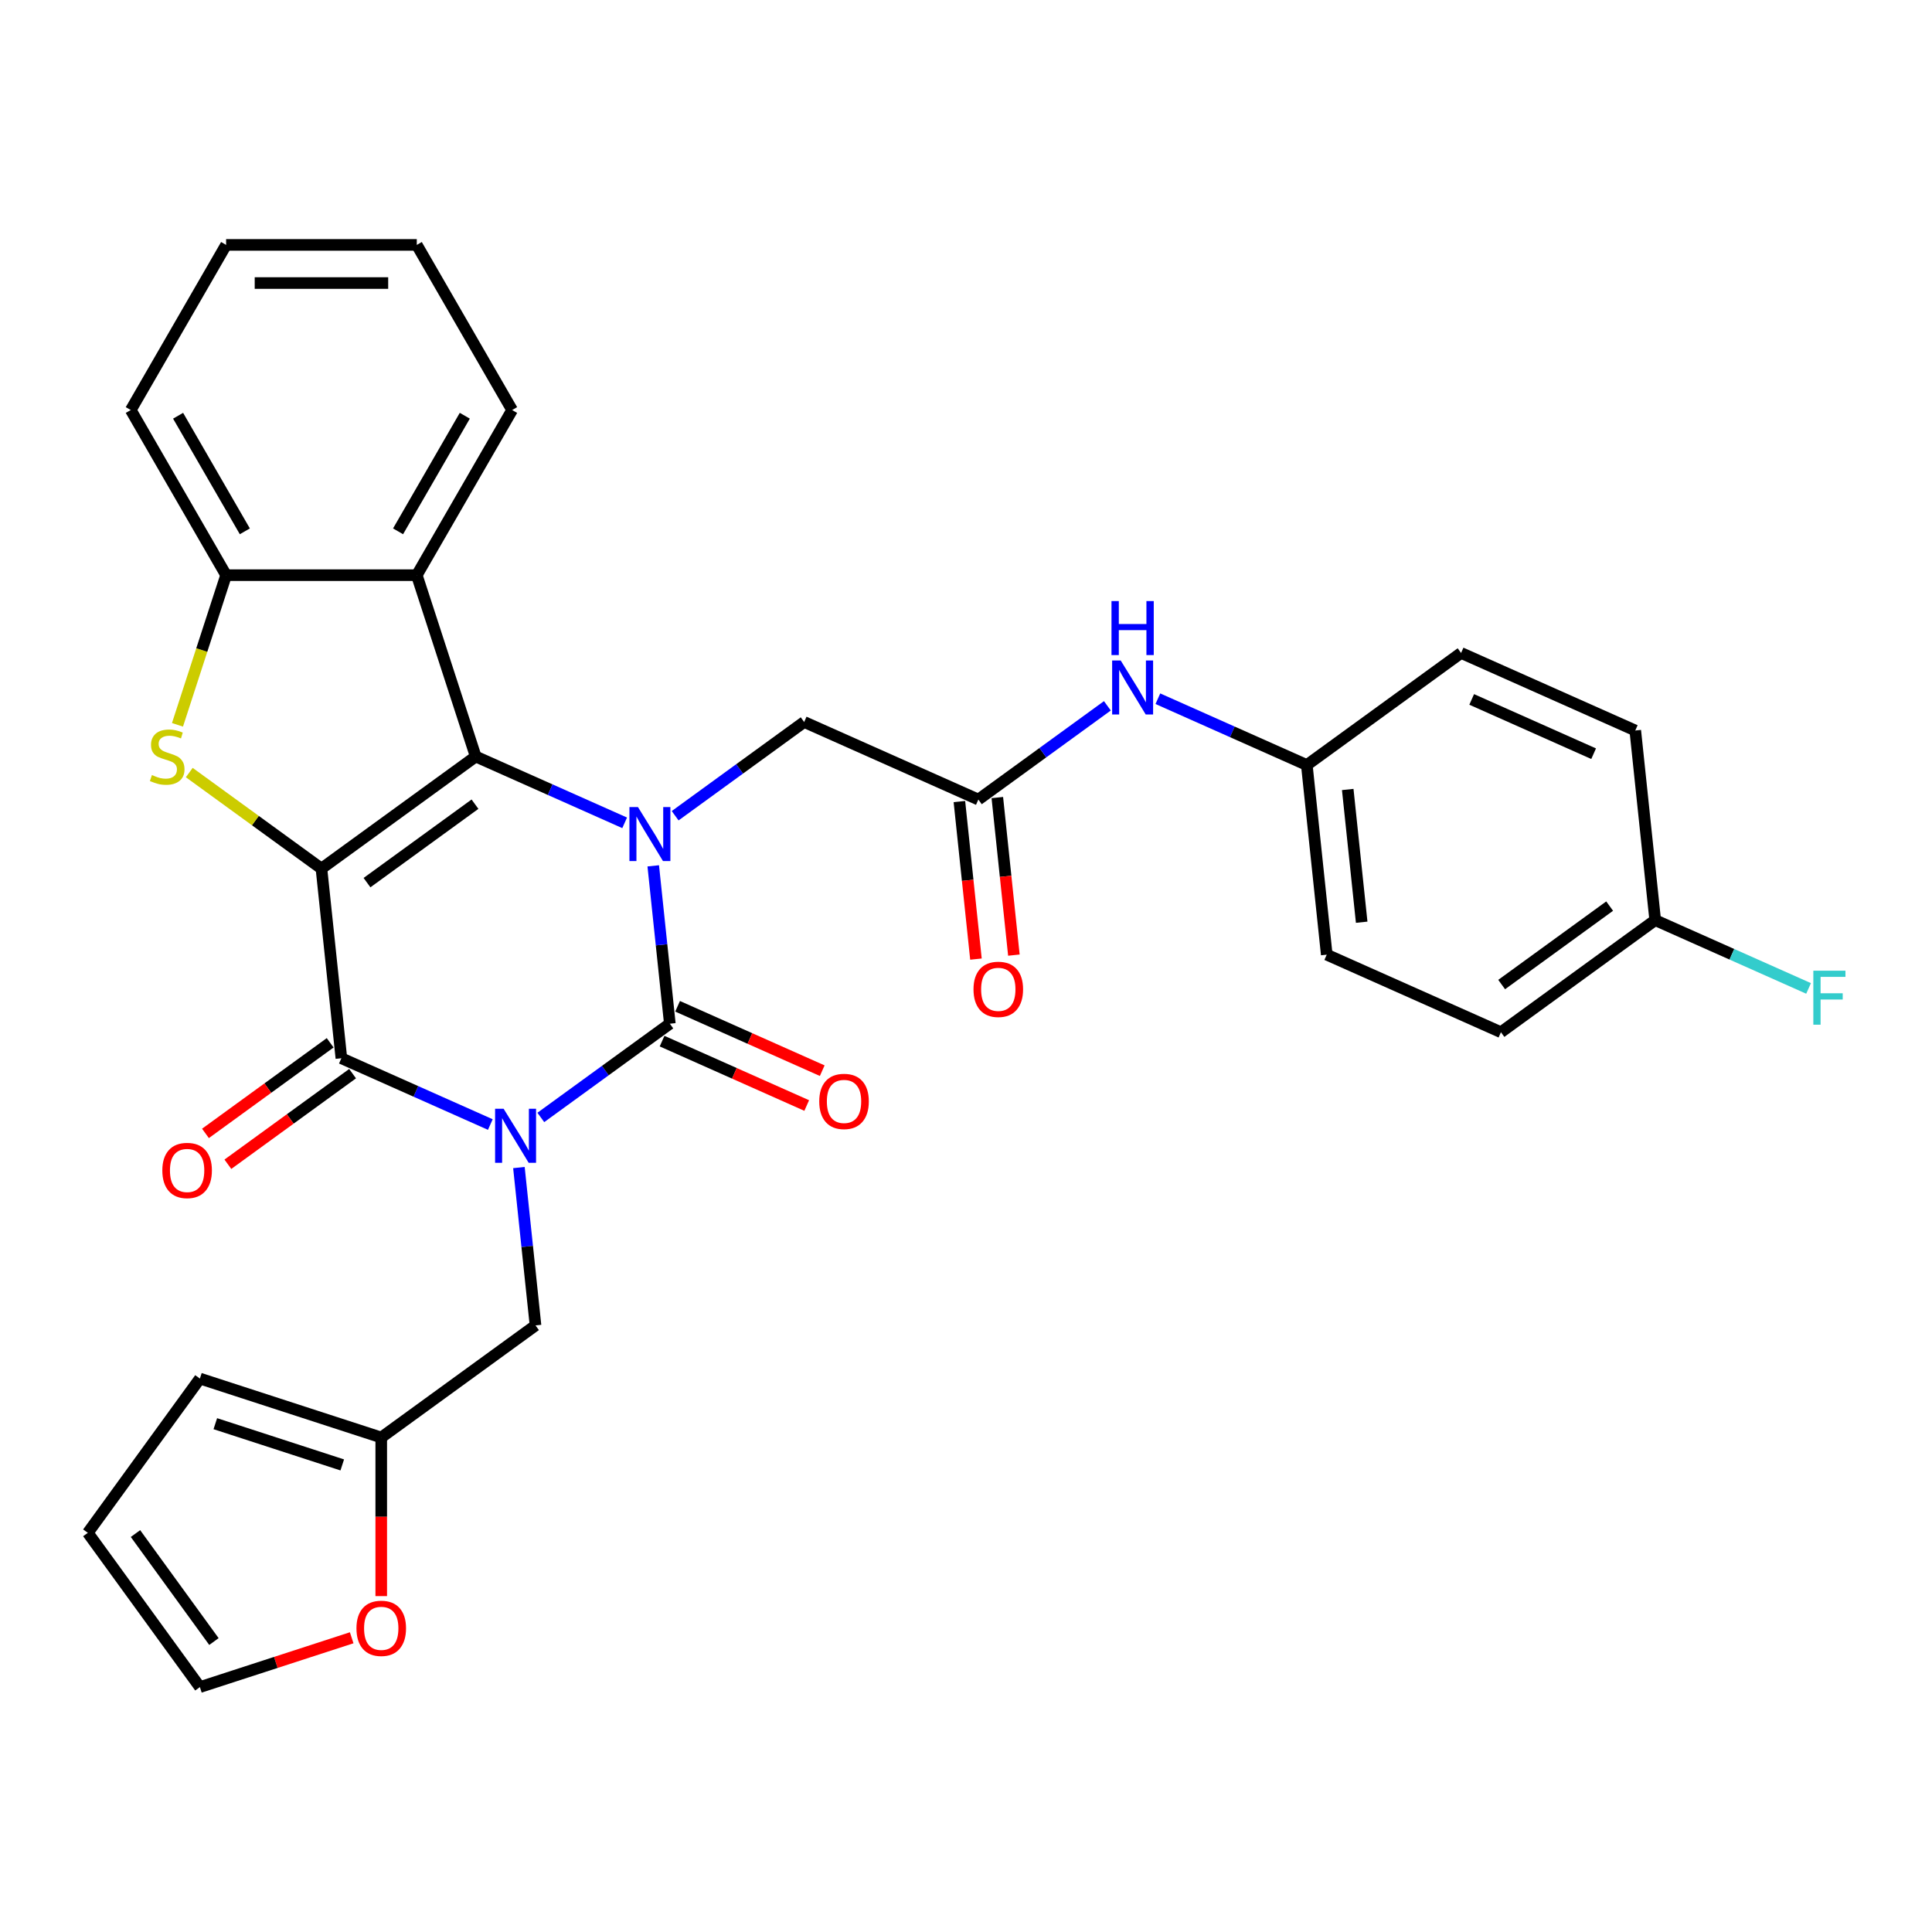 <?xml version='1.0' encoding='iso-8859-1'?>
<svg version='1.1' baseProfile='full'
              xmlns='http://www.w3.org/2000/svg'
                      xmlns:rdkit='http://www.rdkit.org/xml'
                      xmlns:xlink='http://www.w3.org/1999/xlink'
                  xml:space='preserve'
width='1000px' height='1000px' viewBox='0 0 1000 1000'>
<!-- END OF HEADER -->
<rect style='opacity:1.0;fill:#FFFFFF;stroke:none' width='1000' height='1000' x='0' y='0'> </rect>
<path class='bond-1' d='M 279.927,578.385 L 313.316,554.127' style='fill:none;fill-rule:evenodd;stroke:#0000FF;stroke-width:6px;stroke-linecap:butt;stroke-linejoin:miter;stroke-opacity:1' />
<path class='bond-1' d='M 313.316,554.127 L 346.705,529.868' style='fill:none;fill-rule:evenodd;stroke:#000000;stroke-width:6px;stroke-linecap:butt;stroke-linejoin:miter;stroke-opacity:1' />
<path class='bond-4' d='M 253.792,582.061 L 215.245,564.899' style='fill:none;fill-rule:evenodd;stroke:#0000FF;stroke-width:6px;stroke-linecap:butt;stroke-linejoin:miter;stroke-opacity:1' />
<path class='bond-4' d='M 215.245,564.899 L 176.697,547.736' style='fill:none;fill-rule:evenodd;stroke:#000000;stroke-width:6px;stroke-linecap:butt;stroke-linejoin:miter;stroke-opacity:1' />
<path class='bond-8' d='M 268.588,604.322 L 272.882,645.178' style='fill:none;fill-rule:evenodd;stroke:#0000FF;stroke-width:6px;stroke-linecap:butt;stroke-linejoin:miter;stroke-opacity:1' />
<path class='bond-8' d='M 272.882,645.178 L 277.176,686.033' style='fill:none;fill-rule:evenodd;stroke:#000000;stroke-width:6px;stroke-linecap:butt;stroke-linejoin:miter;stroke-opacity:1' />
<path class='bond-0' d='M 166.381,449.582 L 176.697,547.736' style='fill:none;fill-rule:evenodd;stroke:#000000;stroke-width:6px;stroke-linecap:butt;stroke-linejoin:miter;stroke-opacity:1' />
<path class='bond-2' d='M 166.381,449.582 L 246.227,391.571' style='fill:none;fill-rule:evenodd;stroke:#000000;stroke-width:6px;stroke-linecap:butt;stroke-linejoin:miter;stroke-opacity:1' />
<path class='bond-2' d='M 189.96,456.85 L 245.852,416.242' style='fill:none;fill-rule:evenodd;stroke:#000000;stroke-width:6px;stroke-linecap:butt;stroke-linejoin:miter;stroke-opacity:1' />
<path class='bond-5' d='M 166.381,449.582 L 132.173,424.728' style='fill:none;fill-rule:evenodd;stroke:#000000;stroke-width:6px;stroke-linecap:butt;stroke-linejoin:miter;stroke-opacity:1' />
<path class='bond-5' d='M 132.173,424.728 L 97.964,399.874' style='fill:none;fill-rule:evenodd;stroke:#CCCC00;stroke-width:6px;stroke-linecap:butt;stroke-linejoin:miter;stroke-opacity:1' />
<path class='bond-3' d='M 346.705,529.868 L 342.411,489.012' style='fill:none;fill-rule:evenodd;stroke:#000000;stroke-width:6px;stroke-linecap:butt;stroke-linejoin:miter;stroke-opacity:1' />
<path class='bond-3' d='M 342.411,489.012 L 338.117,448.156' style='fill:none;fill-rule:evenodd;stroke:#0000FF;stroke-width:6px;stroke-linecap:butt;stroke-linejoin:miter;stroke-opacity:1' />
<path class='bond-12' d='M 342.691,538.884 L 380.123,555.55' style='fill:none;fill-rule:evenodd;stroke:#000000;stroke-width:6px;stroke-linecap:butt;stroke-linejoin:miter;stroke-opacity:1' />
<path class='bond-12' d='M 380.123,555.55 L 417.556,572.216' style='fill:none;fill-rule:evenodd;stroke:#FF0000;stroke-width:6px;stroke-linecap:butt;stroke-linejoin:miter;stroke-opacity:1' />
<path class='bond-12' d='M 350.72,520.852 L 388.152,537.518' style='fill:none;fill-rule:evenodd;stroke:#000000;stroke-width:6px;stroke-linecap:butt;stroke-linejoin:miter;stroke-opacity:1' />
<path class='bond-12' d='M 388.152,537.518 L 425.584,554.183' style='fill:none;fill-rule:evenodd;stroke:#FF0000;stroke-width:6px;stroke-linecap:butt;stroke-linejoin:miter;stroke-opacity:1' />
<path class='bond-6' d='M 246.227,391.571 L 215.728,297.707' style='fill:none;fill-rule:evenodd;stroke:#000000;stroke-width:6px;stroke-linecap:butt;stroke-linejoin:miter;stroke-opacity:1' />
<path class='bond-31' d='M 246.227,391.571 L 284.774,408.733' style='fill:none;fill-rule:evenodd;stroke:#000000;stroke-width:6px;stroke-linecap:butt;stroke-linejoin:miter;stroke-opacity:1' />
<path class='bond-31' d='M 284.774,408.733 L 323.322,425.896' style='fill:none;fill-rule:evenodd;stroke:#0000FF;stroke-width:6px;stroke-linecap:butt;stroke-linejoin:miter;stroke-opacity:1' />
<path class='bond-9' d='M 349.456,422.22 L 382.845,397.961' style='fill:none;fill-rule:evenodd;stroke:#0000FF;stroke-width:6px;stroke-linecap:butt;stroke-linejoin:miter;stroke-opacity:1' />
<path class='bond-9' d='M 382.845,397.961 L 416.235,373.702' style='fill:none;fill-rule:evenodd;stroke:#000000;stroke-width:6px;stroke-linecap:butt;stroke-linejoin:miter;stroke-opacity:1' />
<path class='bond-13' d='M 170.896,539.752 L 138.622,563.2' style='fill:none;fill-rule:evenodd;stroke:#000000;stroke-width:6px;stroke-linecap:butt;stroke-linejoin:miter;stroke-opacity:1' />
<path class='bond-13' d='M 138.622,563.2 L 106.348,586.649' style='fill:none;fill-rule:evenodd;stroke:#FF0000;stroke-width:6px;stroke-linecap:butt;stroke-linejoin:miter;stroke-opacity:1' />
<path class='bond-13' d='M 182.499,555.721 L 150.224,579.169' style='fill:none;fill-rule:evenodd;stroke:#000000;stroke-width:6px;stroke-linecap:butt;stroke-linejoin:miter;stroke-opacity:1' />
<path class='bond-13' d='M 150.224,579.169 L 117.95,602.618' style='fill:none;fill-rule:evenodd;stroke:#FF0000;stroke-width:6px;stroke-linecap:butt;stroke-linejoin:miter;stroke-opacity:1' />
<path class='bond-7' d='M 91.865,375.168 L 104.449,336.437' style='fill:none;fill-rule:evenodd;stroke:#CCCC00;stroke-width:6px;stroke-linecap:butt;stroke-linejoin:miter;stroke-opacity:1' />
<path class='bond-7' d='M 104.449,336.437 L 117.034,297.707' style='fill:none;fill-rule:evenodd;stroke:#000000;stroke-width:6px;stroke-linecap:butt;stroke-linejoin:miter;stroke-opacity:1' />
<path class='bond-23' d='M 215.728,297.707 L 265.076,212.234' style='fill:none;fill-rule:evenodd;stroke:#000000;stroke-width:6px;stroke-linecap:butt;stroke-linejoin:miter;stroke-opacity:1' />
<path class='bond-23' d='M 206.036,275.016 L 240.579,215.186' style='fill:none;fill-rule:evenodd;stroke:#000000;stroke-width:6px;stroke-linecap:butt;stroke-linejoin:miter;stroke-opacity:1' />
<path class='bond-33' d='M 215.728,297.707 L 117.034,297.707' style='fill:none;fill-rule:evenodd;stroke:#000000;stroke-width:6px;stroke-linecap:butt;stroke-linejoin:miter;stroke-opacity:1' />
<path class='bond-28' d='M 117.034,297.707 L 67.686,212.234' style='fill:none;fill-rule:evenodd;stroke:#000000;stroke-width:6px;stroke-linecap:butt;stroke-linejoin:miter;stroke-opacity:1' />
<path class='bond-28' d='M 126.726,275.016 L 92.183,215.186' style='fill:none;fill-rule:evenodd;stroke:#000000;stroke-width:6px;stroke-linecap:butt;stroke-linejoin:miter;stroke-opacity:1' />
<path class='bond-11' d='M 277.176,686.033 L 197.33,744.045' style='fill:none;fill-rule:evenodd;stroke:#000000;stroke-width:6px;stroke-linecap:butt;stroke-linejoin:miter;stroke-opacity:1' />
<path class='bond-10' d='M 416.235,373.702 L 506.397,413.845' style='fill:none;fill-rule:evenodd;stroke:#000000;stroke-width:6px;stroke-linecap:butt;stroke-linejoin:miter;stroke-opacity:1' />
<path class='bond-14' d='M 506.397,413.845 L 539.786,389.586' style='fill:none;fill-rule:evenodd;stroke:#000000;stroke-width:6px;stroke-linecap:butt;stroke-linejoin:miter;stroke-opacity:1' />
<path class='bond-14' d='M 539.786,389.586 L 573.175,365.328' style='fill:none;fill-rule:evenodd;stroke:#0000FF;stroke-width:6px;stroke-linecap:butt;stroke-linejoin:miter;stroke-opacity:1' />
<path class='bond-17' d='M 496.581,414.877 L 500.867,455.654' style='fill:none;fill-rule:evenodd;stroke:#000000;stroke-width:6px;stroke-linecap:butt;stroke-linejoin:miter;stroke-opacity:1' />
<path class='bond-17' d='M 500.867,455.654 L 505.153,496.43' style='fill:none;fill-rule:evenodd;stroke:#FF0000;stroke-width:6px;stroke-linecap:butt;stroke-linejoin:miter;stroke-opacity:1' />
<path class='bond-17' d='M 516.212,412.813 L 520.498,453.59' style='fill:none;fill-rule:evenodd;stroke:#000000;stroke-width:6px;stroke-linecap:butt;stroke-linejoin:miter;stroke-opacity:1' />
<path class='bond-17' d='M 520.498,453.59 L 524.784,494.367' style='fill:none;fill-rule:evenodd;stroke:#FF0000;stroke-width:6px;stroke-linecap:butt;stroke-linejoin:miter;stroke-opacity:1' />
<path class='bond-15' d='M 197.33,744.045 L 197.33,785.092' style='fill:none;fill-rule:evenodd;stroke:#000000;stroke-width:6px;stroke-linecap:butt;stroke-linejoin:miter;stroke-opacity:1' />
<path class='bond-15' d='M 197.33,785.092 L 197.33,826.139' style='fill:none;fill-rule:evenodd;stroke:#FF0000;stroke-width:6px;stroke-linecap:butt;stroke-linejoin:miter;stroke-opacity:1' />
<path class='bond-16' d='M 197.33,744.045 L 103.466,713.546' style='fill:none;fill-rule:evenodd;stroke:#000000;stroke-width:6px;stroke-linecap:butt;stroke-linejoin:miter;stroke-opacity:1' />
<path class='bond-16' d='M 177.151,758.243 L 111.446,736.894' style='fill:none;fill-rule:evenodd;stroke:#000000;stroke-width:6px;stroke-linecap:butt;stroke-linejoin:miter;stroke-opacity:1' />
<path class='bond-20' d='M 599.31,361.652 L 637.857,378.814' style='fill:none;fill-rule:evenodd;stroke:#0000FF;stroke-width:6px;stroke-linecap:butt;stroke-linejoin:miter;stroke-opacity:1' />
<path class='bond-20' d='M 637.857,378.814 L 676.405,395.977' style='fill:none;fill-rule:evenodd;stroke:#000000;stroke-width:6px;stroke-linecap:butt;stroke-linejoin:miter;stroke-opacity:1' />
<path class='bond-18' d='M 182.033,847.71 L 142.749,860.474' style='fill:none;fill-rule:evenodd;stroke:#FF0000;stroke-width:6px;stroke-linecap:butt;stroke-linejoin:miter;stroke-opacity:1' />
<path class='bond-18' d='M 142.749,860.474 L 103.466,873.238' style='fill:none;fill-rule:evenodd;stroke:#000000;stroke-width:6px;stroke-linecap:butt;stroke-linejoin:miter;stroke-opacity:1' />
<path class='bond-19' d='M 103.466,713.546 L 45.455,793.392' style='fill:none;fill-rule:evenodd;stroke:#000000;stroke-width:6px;stroke-linecap:butt;stroke-linejoin:miter;stroke-opacity:1' />
<path class='bond-32' d='M 103.466,873.238 L 45.455,793.392' style='fill:none;fill-rule:evenodd;stroke:#000000;stroke-width:6px;stroke-linecap:butt;stroke-linejoin:miter;stroke-opacity:1' />
<path class='bond-32' d='M 110.733,849.659 L 70.125,793.767' style='fill:none;fill-rule:evenodd;stroke:#000000;stroke-width:6px;stroke-linecap:butt;stroke-linejoin:miter;stroke-opacity:1' />
<path class='bond-24' d='M 676.405,395.977 L 756.251,337.965' style='fill:none;fill-rule:evenodd;stroke:#000000;stroke-width:6px;stroke-linecap:butt;stroke-linejoin:miter;stroke-opacity:1' />
<path class='bond-25' d='M 676.405,395.977 L 686.721,494.131' style='fill:none;fill-rule:evenodd;stroke:#000000;stroke-width:6px;stroke-linecap:butt;stroke-linejoin:miter;stroke-opacity:1' />
<path class='bond-25' d='M 697.583,408.636 L 704.805,477.344' style='fill:none;fill-rule:evenodd;stroke:#000000;stroke-width:6px;stroke-linecap:butt;stroke-linejoin:miter;stroke-opacity:1' />
<path class='bond-21' d='M 856.729,476.262 L 776.883,534.274' style='fill:none;fill-rule:evenodd;stroke:#000000;stroke-width:6px;stroke-linecap:butt;stroke-linejoin:miter;stroke-opacity:1' />
<path class='bond-21' d='M 833.15,468.995 L 777.258,509.603' style='fill:none;fill-rule:evenodd;stroke:#000000;stroke-width:6px;stroke-linecap:butt;stroke-linejoin:miter;stroke-opacity:1' />
<path class='bond-22' d='M 856.729,476.262 L 896.422,493.934' style='fill:none;fill-rule:evenodd;stroke:#000000;stroke-width:6px;stroke-linecap:butt;stroke-linejoin:miter;stroke-opacity:1' />
<path class='bond-22' d='M 896.422,493.934 L 936.114,511.607' style='fill:none;fill-rule:evenodd;stroke:#33CCCC;stroke-width:6px;stroke-linecap:butt;stroke-linejoin:miter;stroke-opacity:1' />
<path class='bond-35' d='M 856.729,476.262 L 846.413,378.108' style='fill:none;fill-rule:evenodd;stroke:#000000;stroke-width:6px;stroke-linecap:butt;stroke-linejoin:miter;stroke-opacity:1' />
<path class='bond-29' d='M 265.076,212.234 L 215.728,126.762' style='fill:none;fill-rule:evenodd;stroke:#000000;stroke-width:6px;stroke-linecap:butt;stroke-linejoin:miter;stroke-opacity:1' />
<path class='bond-27' d='M 756.251,337.965 L 846.413,378.108' style='fill:none;fill-rule:evenodd;stroke:#000000;stroke-width:6px;stroke-linecap:butt;stroke-linejoin:miter;stroke-opacity:1' />
<path class='bond-27' d='M 761.746,362.019 L 824.86,390.119' style='fill:none;fill-rule:evenodd;stroke:#000000;stroke-width:6px;stroke-linecap:butt;stroke-linejoin:miter;stroke-opacity:1' />
<path class='bond-26' d='M 686.721,494.131 L 776.883,534.274' style='fill:none;fill-rule:evenodd;stroke:#000000;stroke-width:6px;stroke-linecap:butt;stroke-linejoin:miter;stroke-opacity:1' />
<path class='bond-30' d='M 67.686,212.234 L 117.034,126.762' style='fill:none;fill-rule:evenodd;stroke:#000000;stroke-width:6px;stroke-linecap:butt;stroke-linejoin:miter;stroke-opacity:1' />
<path class='bond-34' d='M 215.728,126.762 L 117.034,126.762' style='fill:none;fill-rule:evenodd;stroke:#000000;stroke-width:6px;stroke-linecap:butt;stroke-linejoin:miter;stroke-opacity:1' />
<path class='bond-34' d='M 200.924,146.501 L 131.838,146.501' style='fill:none;fill-rule:evenodd;stroke:#000000;stroke-width:6px;stroke-linecap:butt;stroke-linejoin:miter;stroke-opacity:1' />
<path  class='atom-0' d='M 260.681 573.904
L 269.84 588.708
Q 270.748 590.169, 272.209 592.814
Q 273.67 595.459, 273.748 595.617
L 273.748 573.904
L 277.459 573.904
L 277.459 601.854
L 273.63 601.854
L 263.8 585.668
Q 262.655 583.773, 261.431 581.602
Q 260.247 579.431, 259.892 578.76
L 259.892 601.854
L 256.26 601.854
L 256.26 573.904
L 260.681 573.904
' fill='#0000FF'/>
<path  class='atom-4' d='M 330.211 417.739
L 339.37 432.543
Q 340.278 434.003, 341.738 436.648
Q 343.199 439.293, 343.278 439.451
L 343.278 417.739
L 346.989 417.739
L 346.989 445.689
L 343.159 445.689
L 333.329 429.503
Q 332.185 427.608, 330.961 425.437
Q 329.776 423.265, 329.421 422.594
L 329.421 445.689
L 325.789 445.689
L 325.789 417.739
L 330.211 417.739
' fill='#0000FF'/>
<path  class='atom-6' d='M 78.64 401.164
Q 78.955 401.282, 80.258 401.835
Q 81.561 402.388, 82.982 402.743
Q 84.443 403.059, 85.864 403.059
Q 88.509 403.059, 90.049 401.796
Q 91.588 400.493, 91.588 398.243
Q 91.588 396.703, 90.799 395.756
Q 90.049 394.808, 88.864 394.295
Q 87.68 393.782, 85.706 393.189
Q 83.219 392.439, 81.719 391.729
Q 80.258 391.018, 79.192 389.518
Q 78.166 388.018, 78.166 385.491
Q 78.166 381.978, 80.535 379.806
Q 82.943 377.635, 87.68 377.635
Q 90.917 377.635, 94.589 379.175
L 93.681 382.215
Q 90.325 380.833, 87.799 380.833
Q 85.075 380.833, 83.574 381.978
Q 82.074 383.083, 82.114 385.018
Q 82.114 386.518, 82.864 387.426
Q 83.653 388.334, 84.759 388.847
Q 85.904 389.36, 87.799 389.952
Q 90.325 390.742, 91.825 391.531
Q 93.325 392.321, 94.391 393.94
Q 95.497 395.519, 95.497 398.243
Q 95.497 402.112, 92.891 404.204
Q 90.325 406.257, 86.022 406.257
Q 83.535 406.257, 81.64 405.704
Q 79.784 405.191, 77.574 404.283
L 78.64 401.164
' fill='#CCCC00'/>
<path  class='atom-13' d='M 424.037 570.09
Q 424.037 563.378, 427.353 559.628
Q 430.67 555.878, 436.868 555.878
Q 443.066 555.878, 446.382 559.628
Q 449.698 563.378, 449.698 570.09
Q 449.698 576.88, 446.342 580.749
Q 442.987 584.578, 436.868 584.578
Q 430.709 584.578, 427.353 580.749
Q 424.037 576.919, 424.037 570.09
M 436.868 581.42
Q 441.131 581.42, 443.421 578.577
Q 445.75 575.695, 445.75 570.09
Q 445.75 564.602, 443.421 561.839
Q 441.131 559.036, 436.868 559.036
Q 432.604 559.036, 430.275 561.799
Q 427.985 564.563, 427.985 570.09
Q 427.985 575.735, 430.275 578.577
Q 432.604 581.42, 436.868 581.42
' fill='#FF0000'/>
<path  class='atom-14' d='M 84.021 605.827
Q 84.021 599.115, 87.337 595.365
Q 90.654 591.615, 96.852 591.615
Q 103.05 591.615, 106.366 595.365
Q 109.682 599.115, 109.682 605.827
Q 109.682 612.617, 106.326 616.486
Q 102.971 620.315, 96.852 620.315
Q 90.693 620.315, 87.337 616.486
Q 84.021 612.656, 84.021 605.827
M 96.852 617.157
Q 101.115 617.157, 103.405 614.314
Q 105.734 611.433, 105.734 605.827
Q 105.734 600.339, 103.405 597.576
Q 101.115 594.773, 96.852 594.773
Q 92.588 594.773, 90.259 597.536
Q 87.969 600.3, 87.969 605.827
Q 87.969 611.472, 90.259 614.314
Q 92.588 617.157, 96.852 617.157
' fill='#FF0000'/>
<path  class='atom-15' d='M 580.064 341.859
L 589.223 356.663
Q 590.131 358.124, 591.592 360.769
Q 593.053 363.414, 593.132 363.571
L 593.132 341.859
L 596.843 341.859
L 596.843 369.809
L 593.013 369.809
L 583.183 353.623
Q 582.038 351.728, 580.814 349.557
Q 579.63 347.386, 579.275 346.714
L 579.275 369.809
L 575.643 369.809
L 575.643 341.859
L 580.064 341.859
' fill='#0000FF'/>
<path  class='atom-15' d='M 575.307 311.113
L 579.097 311.113
L 579.097 322.996
L 593.388 322.996
L 593.388 311.113
L 597.178 311.113
L 597.178 339.064
L 593.388 339.064
L 593.388 326.154
L 579.097 326.154
L 579.097 339.064
L 575.307 339.064
L 575.307 311.113
' fill='#0000FF'/>
<path  class='atom-16' d='M 184.5 842.818
Q 184.5 836.107, 187.816 832.357
Q 191.132 828.606, 197.33 828.606
Q 203.528 828.606, 206.844 832.357
Q 210.161 836.107, 210.161 842.818
Q 210.161 849.609, 206.805 853.477
Q 203.449 857.307, 197.33 857.307
Q 191.172 857.307, 187.816 853.477
Q 184.5 849.648, 184.5 842.818
M 197.33 854.149
Q 201.594 854.149, 203.884 851.306
Q 206.213 848.424, 206.213 842.818
Q 206.213 837.331, 203.884 834.568
Q 201.594 831.765, 197.33 831.765
Q 193.067 831.765, 190.737 834.528
Q 188.448 837.292, 188.448 842.818
Q 188.448 848.464, 190.737 851.306
Q 193.067 854.149, 197.33 854.149
' fill='#FF0000'/>
<path  class='atom-18' d='M 503.883 512.078
Q 503.883 505.367, 507.199 501.617
Q 510.515 497.866, 516.713 497.866
Q 522.911 497.866, 526.228 501.617
Q 529.544 505.367, 529.544 512.078
Q 529.544 518.868, 526.188 522.737
Q 522.832 526.567, 516.713 526.567
Q 510.555 526.567, 507.199 522.737
Q 503.883 518.908, 503.883 512.078
M 516.713 523.408
Q 520.977 523.408, 523.267 520.566
Q 525.596 517.684, 525.596 512.078
Q 525.596 506.591, 523.267 503.827
Q 520.977 501.024, 516.713 501.024
Q 512.45 501.024, 510.121 503.788
Q 507.831 506.551, 507.831 512.078
Q 507.831 517.724, 510.121 520.566
Q 512.45 523.408, 516.713 523.408
' fill='#FF0000'/>
<path  class='atom-23' d='M 938.581 502.43
L 955.202 502.43
L 955.202 505.627
L 942.332 505.627
L 942.332 514.115
L 953.78 514.115
L 953.78 517.352
L 942.332 517.352
L 942.332 530.38
L 938.581 530.38
L 938.581 502.43
' fill='#33CCCC'/>
</svg>
